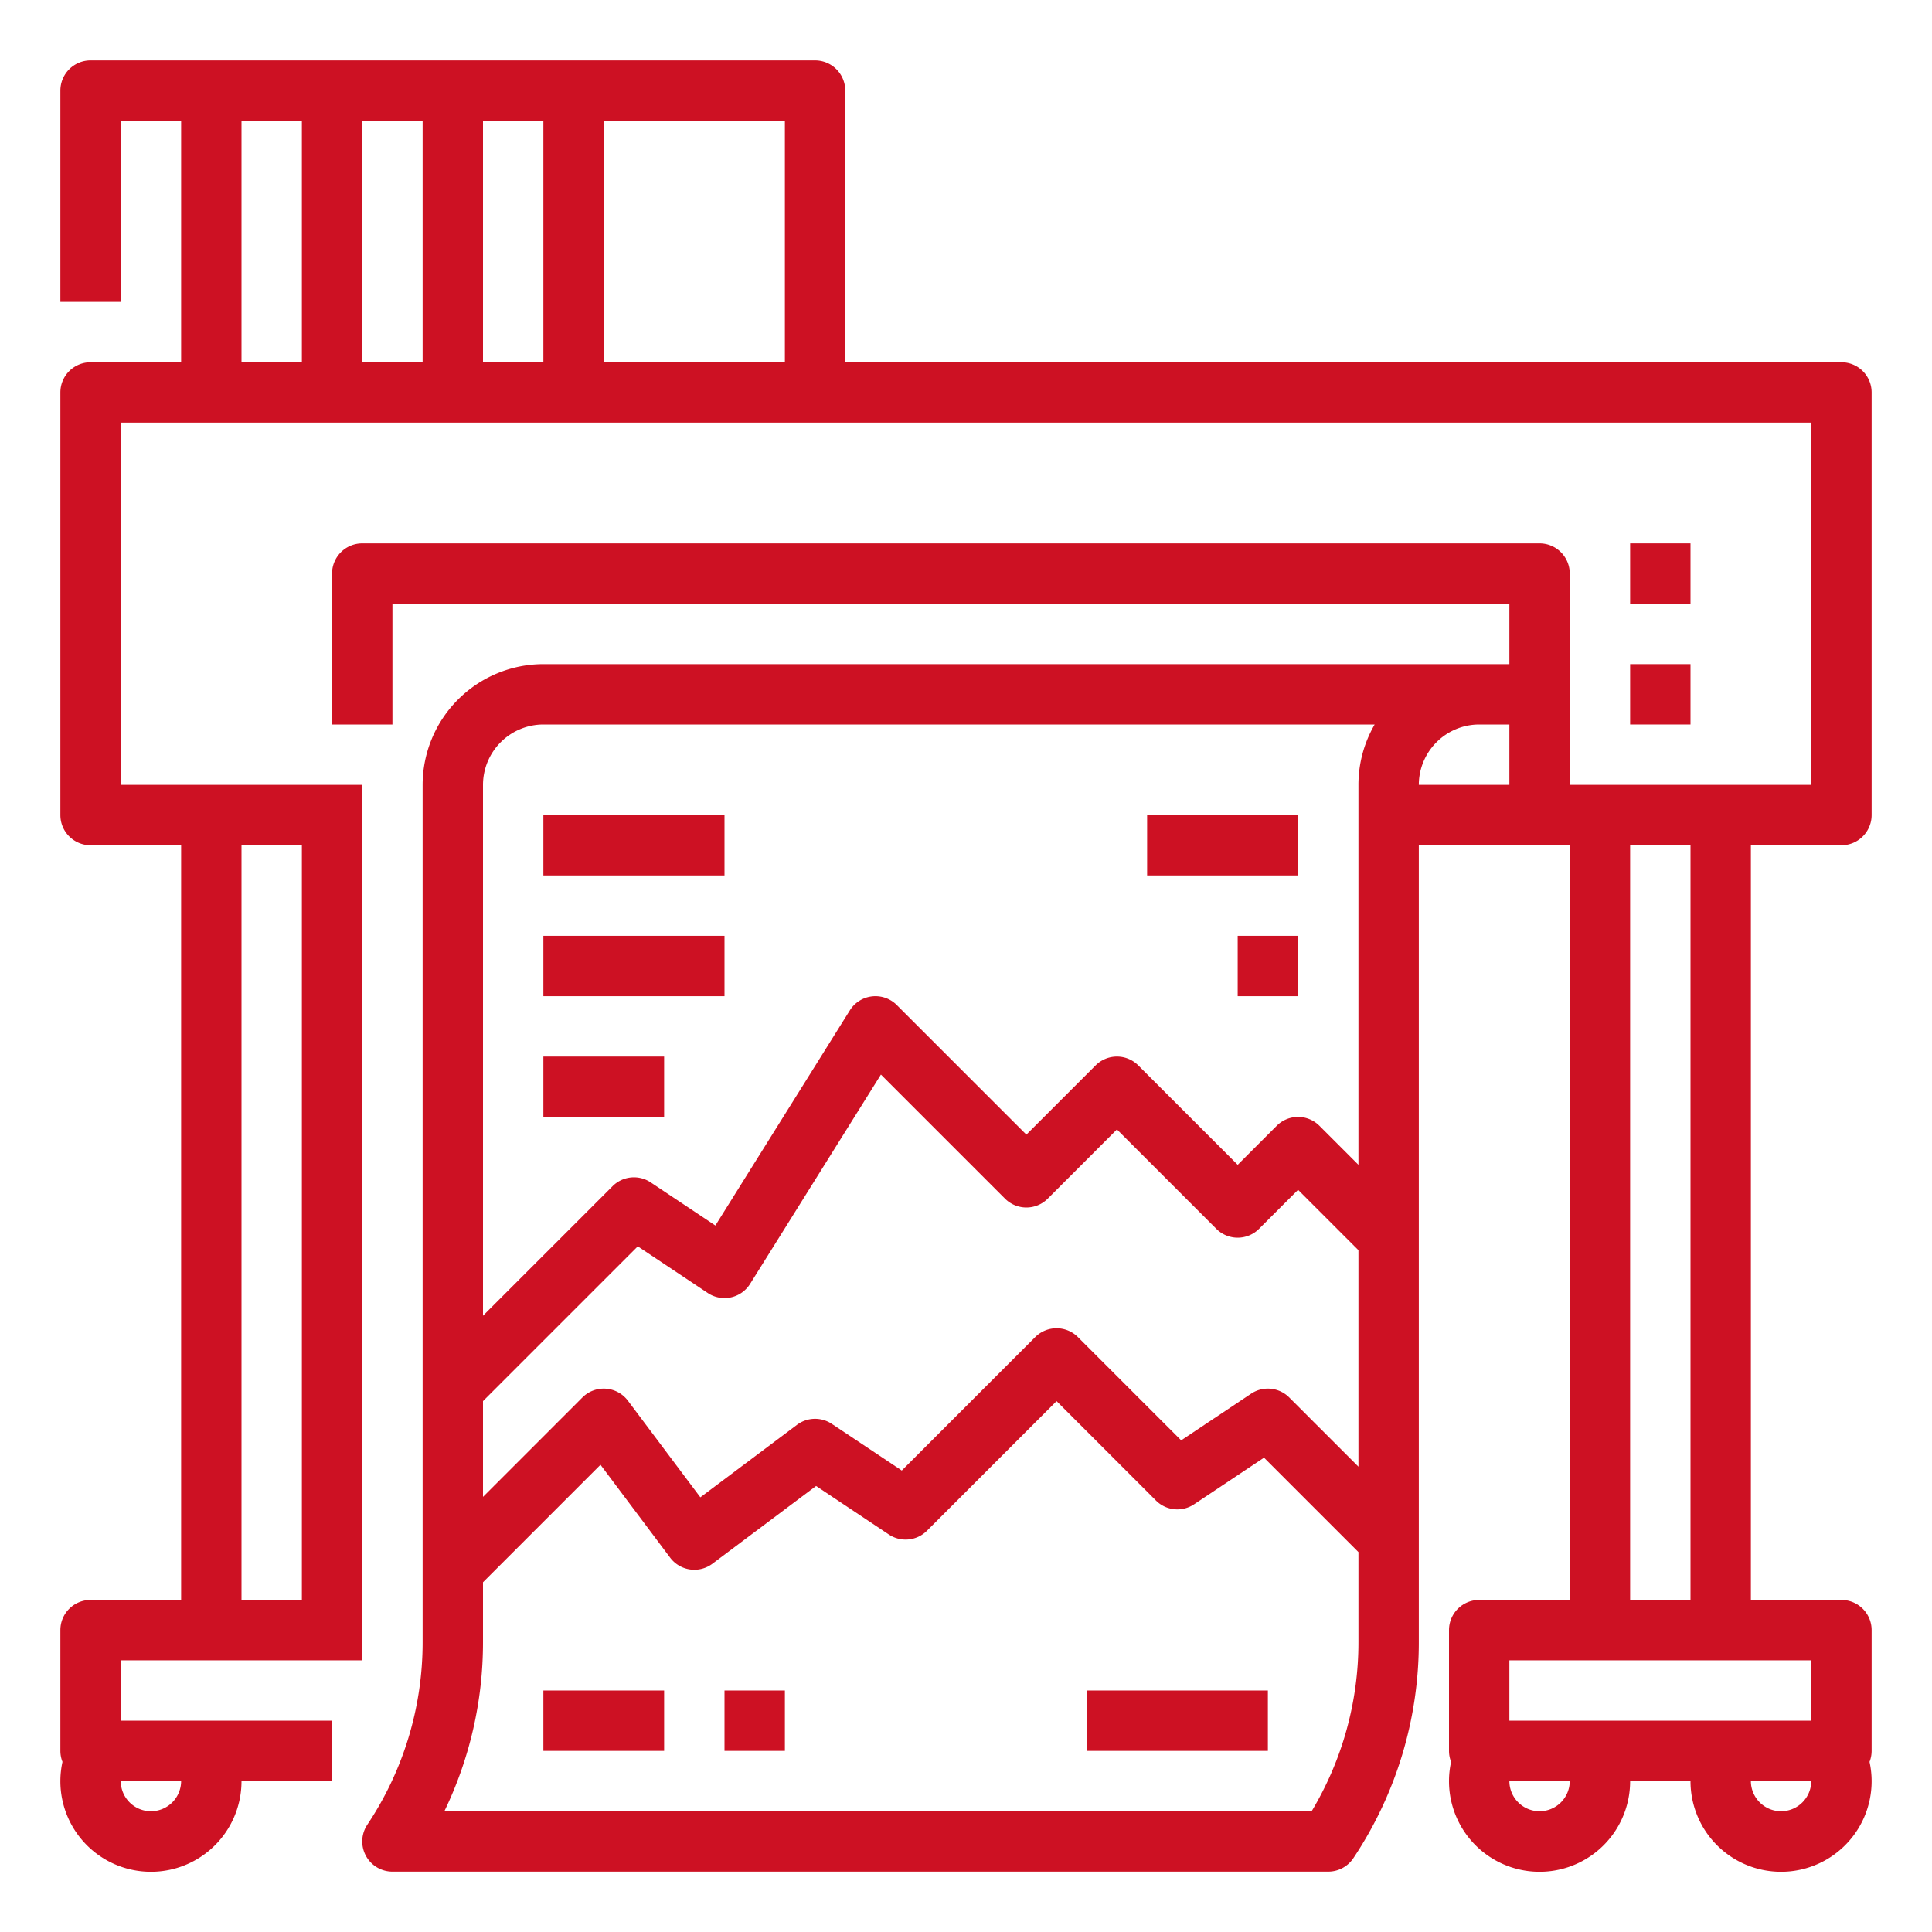 <?xml version="1.0"?>
<svg xmlns="http://www.w3.org/2000/svg" height="512px" viewBox="0 0 512 512" width="512px"><g><g id="Outline"><path d="m488 224a8 8 0 0 0 8-8v-112a8 8 0 0 0 -8-8h-264v-72a8 8 0 0 0 -8-8h-192a8 8 0 0 0 -8 8v56h16v-48h16v64h-24a8 8 0 0 0 -8 8v112a8 8 0 0 0 8 8h24v200h-24a8 8 0 0 0 -8 8v32a7.955 7.955 0 0 0 .555 2.911 24 24 0 1 0 47.445 5.089h24v-16h-56v-16h64v-232h-64v-96h448v96h-64v-56a8 8 0 0 0 -8-8h-312a8 8 0 0 0 -8 8v40h16v-32h296v16h-256a32.036 32.036 0 0 0 -32 32v227.155a86.994 86.994 0 0 1 -14.656 48.407 8 8 0 0 0 6.656 12.438h248a8 8 0 0 0 6.656-3.562 102.942 102.942 0 0 0 17.344-57.283v-211.155h40v200h-24a8 8 0 0 0 -8 8v32a7.955 7.955 0 0 0 .555 2.911 24 24 0 1 0 47.445 5.089h16a24 24 0 1 0 47.445-5.089 7.955 7.955 0 0 0 .555-2.911v-32a8 8 0 0 0 -8-8h-24v-200zm-448 256a8.009 8.009 0 0 1 -8-8h16a8.009 8.009 0 0 1 -8 8zm40-256v200h-16v-200zm-16-192h16v64h-16zm32 0h16v64h-16zm32 0h16v64h-16zm32 64v-64h48v64zm-16 96h220.3a31.8 31.8 0 0 0 -4.3 16v100.686l-10.343-10.343a8 8 0 0 0 -11.314 0l-10.343 10.344-26.343-26.344a8 8 0 0 0 -11.314 0l-18.343 18.344-34.343-34.344a8 8 0 0 0 -12.441 1.417l-35.633 57.013-17.145-11.429a8 8 0 0 0 -10.095 1l-34.343 34.342v-140.686a16.019 16.019 0 0 1 16-16zm-16 179.314 41.02-41.02 18.542 12.362a8 8 0 0 0 11.222-2.416l34.67-55.472 32.889 32.889a8 8 0 0 0 11.314 0l18.343-18.344 26.343 26.344a8 8 0 0 0 11.314 0l10.343-10.344 16 16v57.372l-18.343-18.343a8 8 0 0 0 -10.095-1l-18.542 12.364-27.363-27.363a8 8 0 0 0 -11.314 0l-35.363 35.363-18.542-12.362a8 8 0 0 0 -9.238.256l-25.6 19.2-19.2-25.6a8 8 0 0 0 -12.057-.857l-26.343 26.343zm219.6 108.686h-229.837a102.928 102.928 0 0 0 10.237-44.845v-15.841l31.135-31.134 18.465 24.62a8 8 0 0 0 11.2 1.6l27.471-20.6 19.291 12.86a8 8 0 0 0 10.095-1l34.343-34.347 26.343 26.344a8 8 0 0 0 10.095 1l18.542-12.362 25.02 25.019v23.841a86.96 86.96 0 0 1 -12.4 44.845zm28.4-272a16.019 16.019 0 0 1 16-16h8v16zm32 272a8.009 8.009 0 0 1 -8-8h16a8.009 8.009 0 0 1 -8 8zm64 0a8.009 8.009 0 0 1 -8-8h16a8.009 8.009 0 0 1 -8 8zm8-24h-80v-16h80zm-32-32h-16v-200h16z" data-original="#000000" class="active-path" data-old_color="#000000" fill="#CD1123"/><path d="m432 176h16v16h-16z" data-original="#000000" class="active-path" data-old_color="#000000" fill="#CD1123"/><path d="m432 144h16v16h-16z" data-original="#000000" class="active-path" data-old_color="#000000" fill="#CD1123"/><path d="m144 448h32v16h-32z" data-original="#000000" class="active-path" data-old_color="#000000" fill="#CD1123"/><path d="m192 448h16v16h-16z" data-original="#000000" class="active-path" data-old_color="#000000" fill="#CD1123"/><path d="m288 448h48v16h-48z" data-original="#000000" class="active-path" data-old_color="#000000" fill="#CD1123"/><path d="m144 216h48v16h-48z" data-original="#000000" class="active-path" data-old_color="#000000" fill="#CD1123"/><path d="m144 248h48v16h-48z" data-original="#000000" class="active-path" data-old_color="#000000" fill="#CD1123"/><path d="m144 280h32v16h-32z" data-original="#000000" class="active-path" data-old_color="#000000" fill="#CD1123"/><path d="m304 216h40v16h-40z" data-original="#000000" class="active-path" data-old_color="#000000" fill="#CD1123"/><path d="m328 248h16v16h-16z" data-original="#000000" class="active-path" data-old_color="#000000" fill="#CD1123"/></g></g> </svg>
